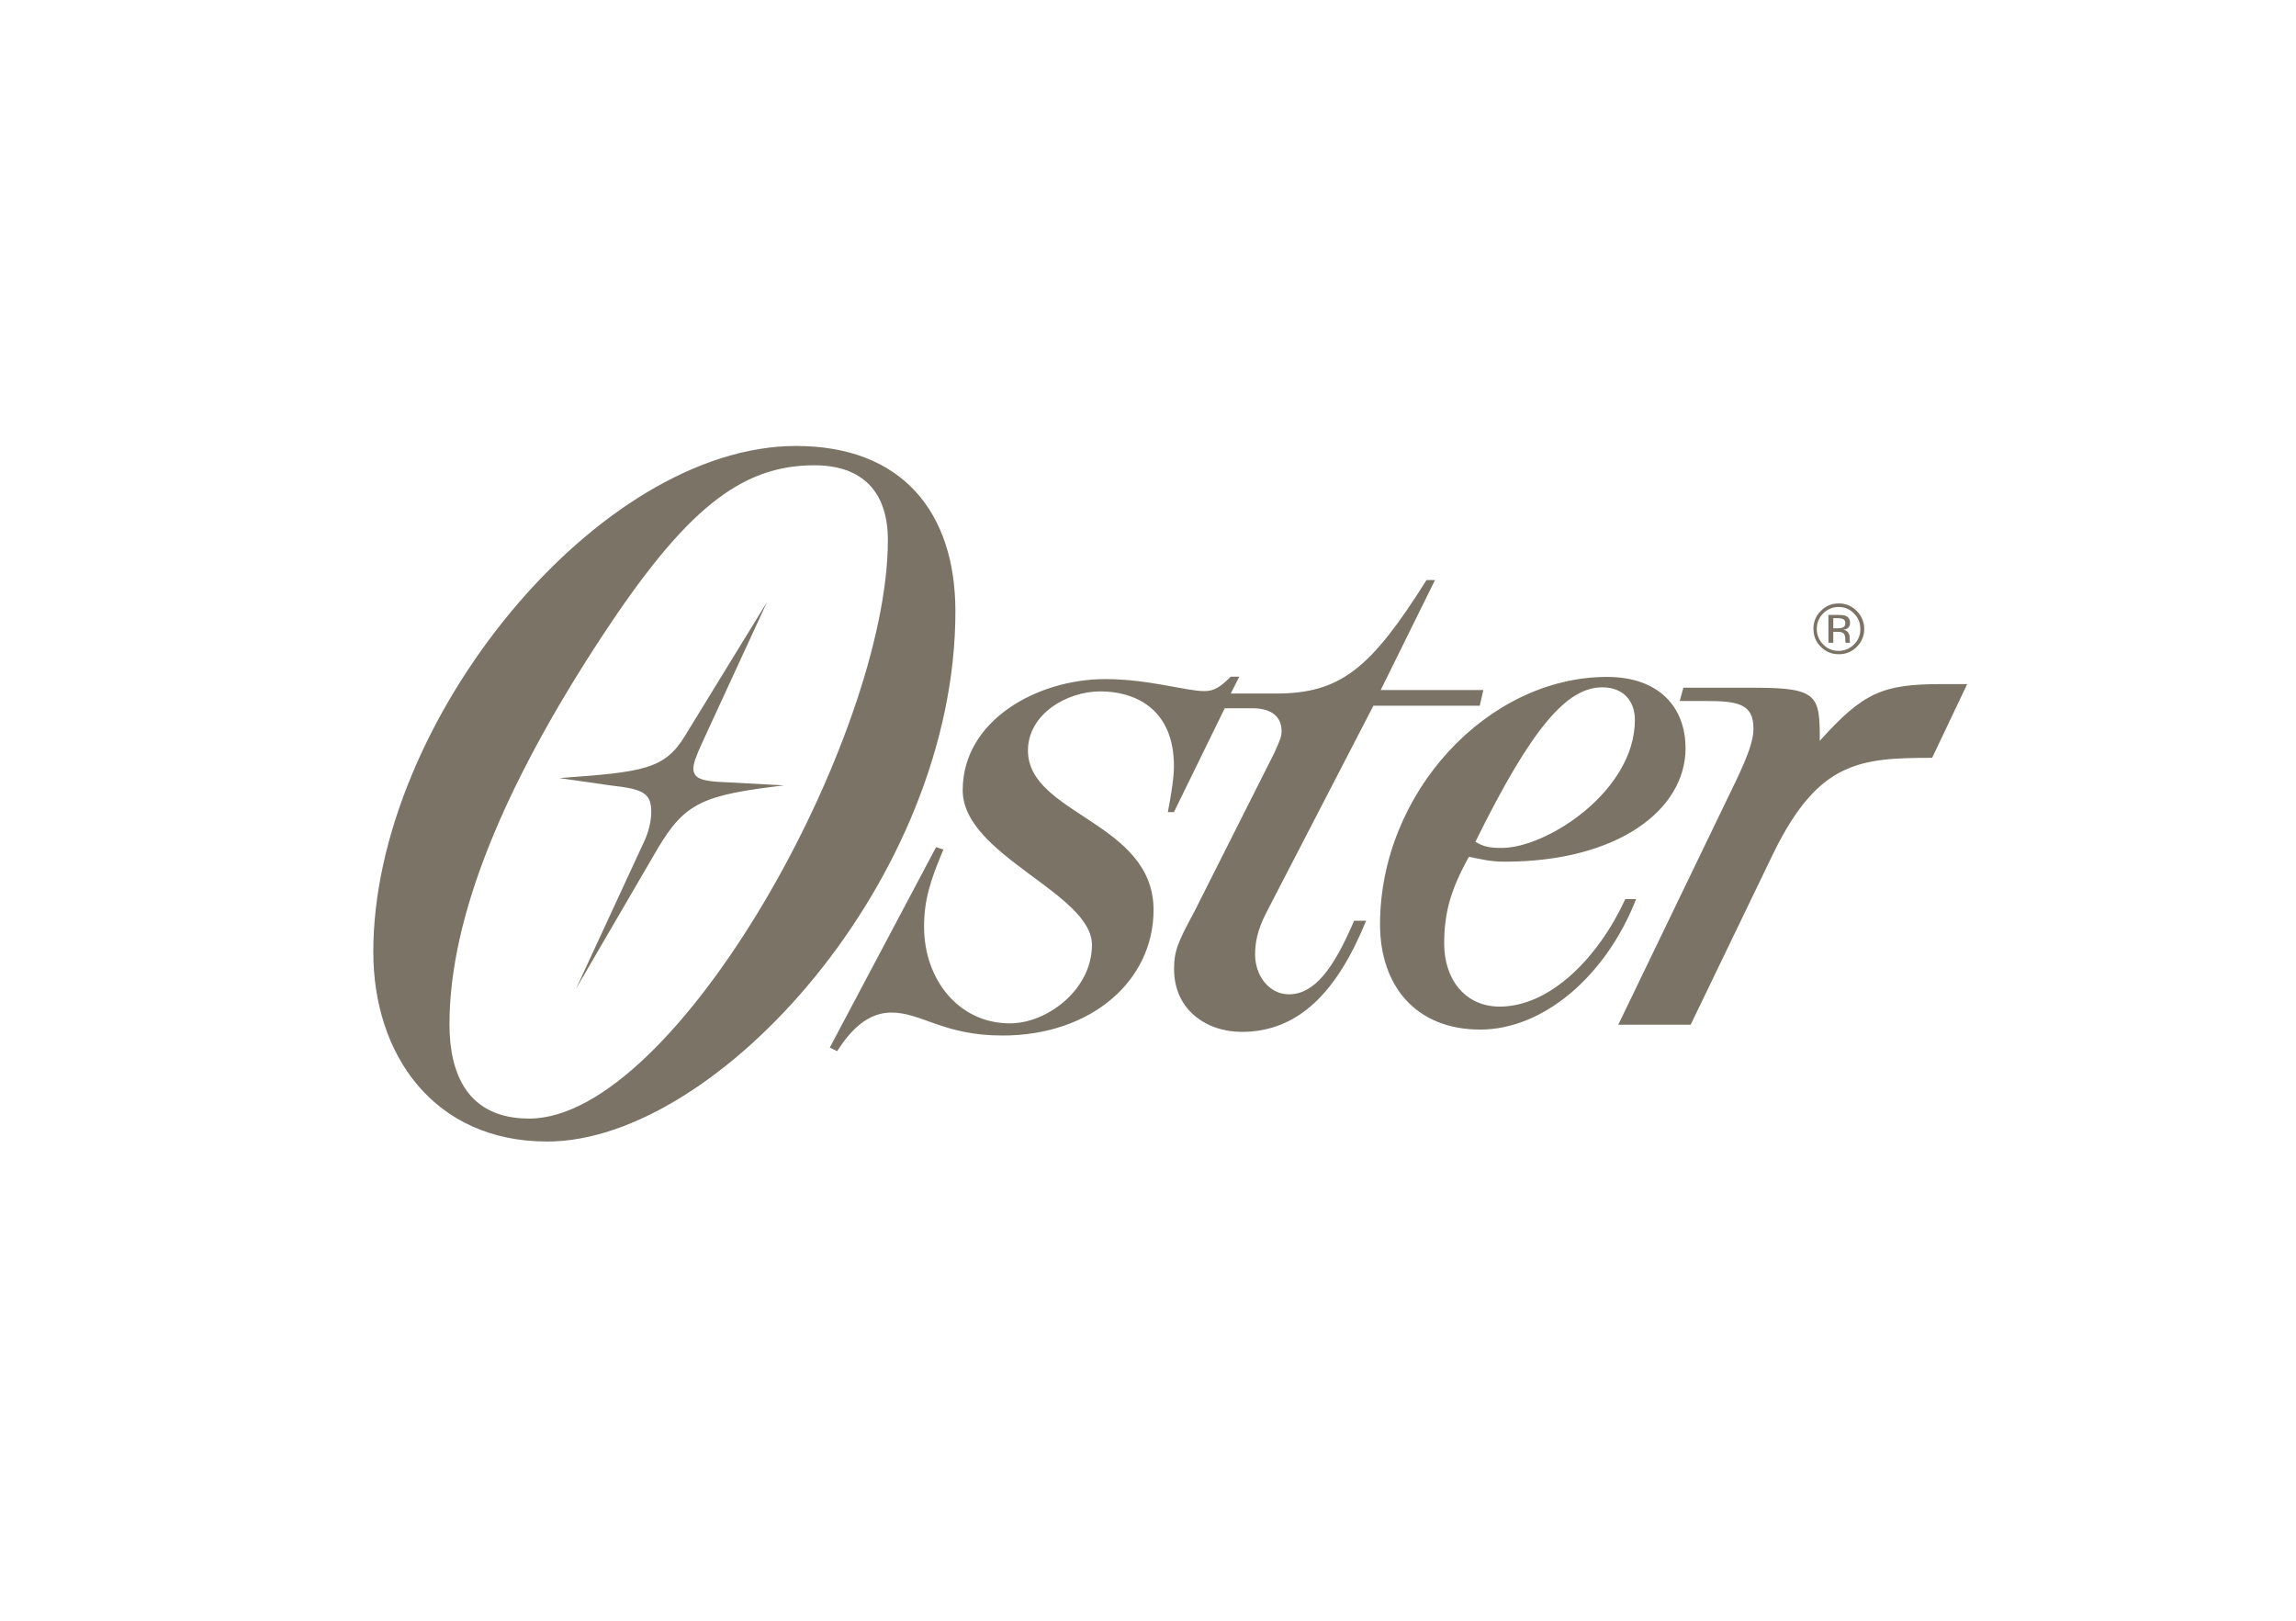 <svg enable-background="new 0 0 170 120" viewBox="0 0 170 120" xmlns="http://www.w3.org/2000/svg"><g fill="#7a7366"><path d="m137.47 45.23c-.35-.36-.83-.56-1.33-.55-.52 0-.96.18-1.32.55-.36.35-.56.83-.55 1.33 0 .52.18.97.55 1.33.35.36.83.56 1.33.55.5.01.98-.19 1.33-.55.36-.35.56-.83.55-1.33 0-.5-.2-.98-.56-1.33zm-.19 2.48c-.3.31-.71.48-1.14.48-.43.01-.85-.16-1.15-.48-.31-.3-.48-.72-.47-1.15 0-.45.16-.83.47-1.14.3-.31.71-.48 1.14-.48.45 0 .83.16 1.14.48.31.3.48.71.47 1.14.02.43-.15.85-.46 1.15zm-31.66-4.76h.63l-4.02 8.14h7.6l-.27 1.16h-7.87l-7.96 15.38c-.63 1.25-.8 2.15-.8 3.04 0 1.61 1.07 2.95 2.5 2.95 1.88 0 3.31-1.88 4.83-5.45h.89c-2.15 5.28-5.01 8.23-9.21 8.23-2.59 0-5.01-1.61-5.01-4.65 0-1.34.27-1.97 1.52-4.29l5.9-11.71c.45-.98.54-1.25.54-1.61 0-1.25-.98-1.7-2.15-1.7h-2.06l-3.76 7.69h-.45c.27-1.43.45-2.59.45-3.4 0-4.38-3.04-5.54-5.45-5.54-2.5 0-5.36 1.7-5.36 4.38 0 4.74 9.3 5.28 9.3 11.8 0 5.28-4.65 9.3-11.18 9.3-4.38 0-5.99-1.7-8.23-1.7-1.79 0-3.04 1.34-4.02 2.86l-.54-.27 7.87-14.84.54.18c-.98 2.32-1.43 3.75-1.43 5.72 0 3.93 2.59 7.15 6.35 7.15 2.77 0 6.08-2.5 6.08-5.81 0-3.84-9.57-6.62-9.57-11.45 0-5.19 5.54-8.23 10.55-8.23 3.22 0 5.99.89 7.33.89.72 0 1.16-.27 1.97-1.07h.63l-.63 1.25h3.31c4.83.01 7.07-1.87 11.18-8.4zm40.03 7.71-2.59 5.45c-5.36 0-8.4.27-11.71 6.97l-6.17 12.79h-5.36l8.76-18.15c.8-1.7 1.25-2.86 1.25-3.76 0-1.88-1.16-2.06-3.67-2.06h-1.79l.27-.98h5.36c4.65 0 4.74.63 4.74 3.93 3.22-3.58 4.65-4.2 9.03-4.2h1.88zm-86.71-17.64c-14.66 0-31.3 20.39-31.3 37.46 0 7.6 4.47 14.04 12.88 14.04 12.61 0 30.22-19.49 30.22-39.25 0-7.33-3.93-12.25-11.8-12.25zm-19.76 49.8c-4.56 0-5.9-3.31-5.9-6.97 0-8.05 4.11-17.79 11.27-28.7 6.17-9.39 10.28-12.7 15.74-12.7 3.58 0 5.45 1.97 5.45 5.54 0 14.49-15.65 42.83-26.56 42.83z"/><path d="m111.39 63.8c8.4 0 13.41-3.84 13.41-8.4 0-3.04-1.97-5.28-5.81-5.28-8.85 0-16.81 8.58-16.81 18.33 0 4.47 2.59 7.78 7.42 7.78 4.65 0 9.3-3.93 11.54-9.66h-.8c-1.97 4.29-5.54 7.96-9.3 7.96-2.59 0-4.11-2.06-4.11-4.65 0-2.32.49-4.03 1.83-6.44.97.18 1.56.36 2.63.36zm7.25-12.91c1.52 0 2.41.98 2.41 2.41 0 5.28-6.53 9.48-9.84 9.48-.98 0-1.34-.09-1.97-.45 4.22-8.57 6.81-11.44 9.4-11.44zm-61.84-6.33-4.74 10.28c-.54 1.16-.72 1.7-.72 2.06 0 .72.63.89 1.7.98l5.01.27c-5.99.72-7.33 1.25-9.39 4.74l-5.99 10.28 4.92-10.64c.54-1.07.63-1.97.63-2.41 0-1.43-.63-1.7-3.04-1.97l-3.76-.54c6.17-.45 7.78-.63 9.3-3.13z"/><path d="m136.98 47.56c-.01-.03-.02-.07-.02-.11 0-.05-.01-.1-.01-.15v-.15c0-.1-.04-.21-.11-.32-.08-.11-.19-.18-.36-.2.13-.02.23-.05.3-.1.14-.09.2-.22.2-.41 0-.26-.11-.43-.32-.52-.12-.05-.31-.07-.56-.07h-.72v2.06h.36v-.81h.29c.19 0 .33.02.41.07.13.08.19.24.19.47v.16l.01.07.01.02c0 .01 0 .01.01.02h.34zm-.56-1.09c-.08.03-.19.05-.35.05h-.33v-.75h.31c.2 0 .35.03.44.08s.14.15.14.3c0 .16-.07.27-.21.32z"/></g></svg>
